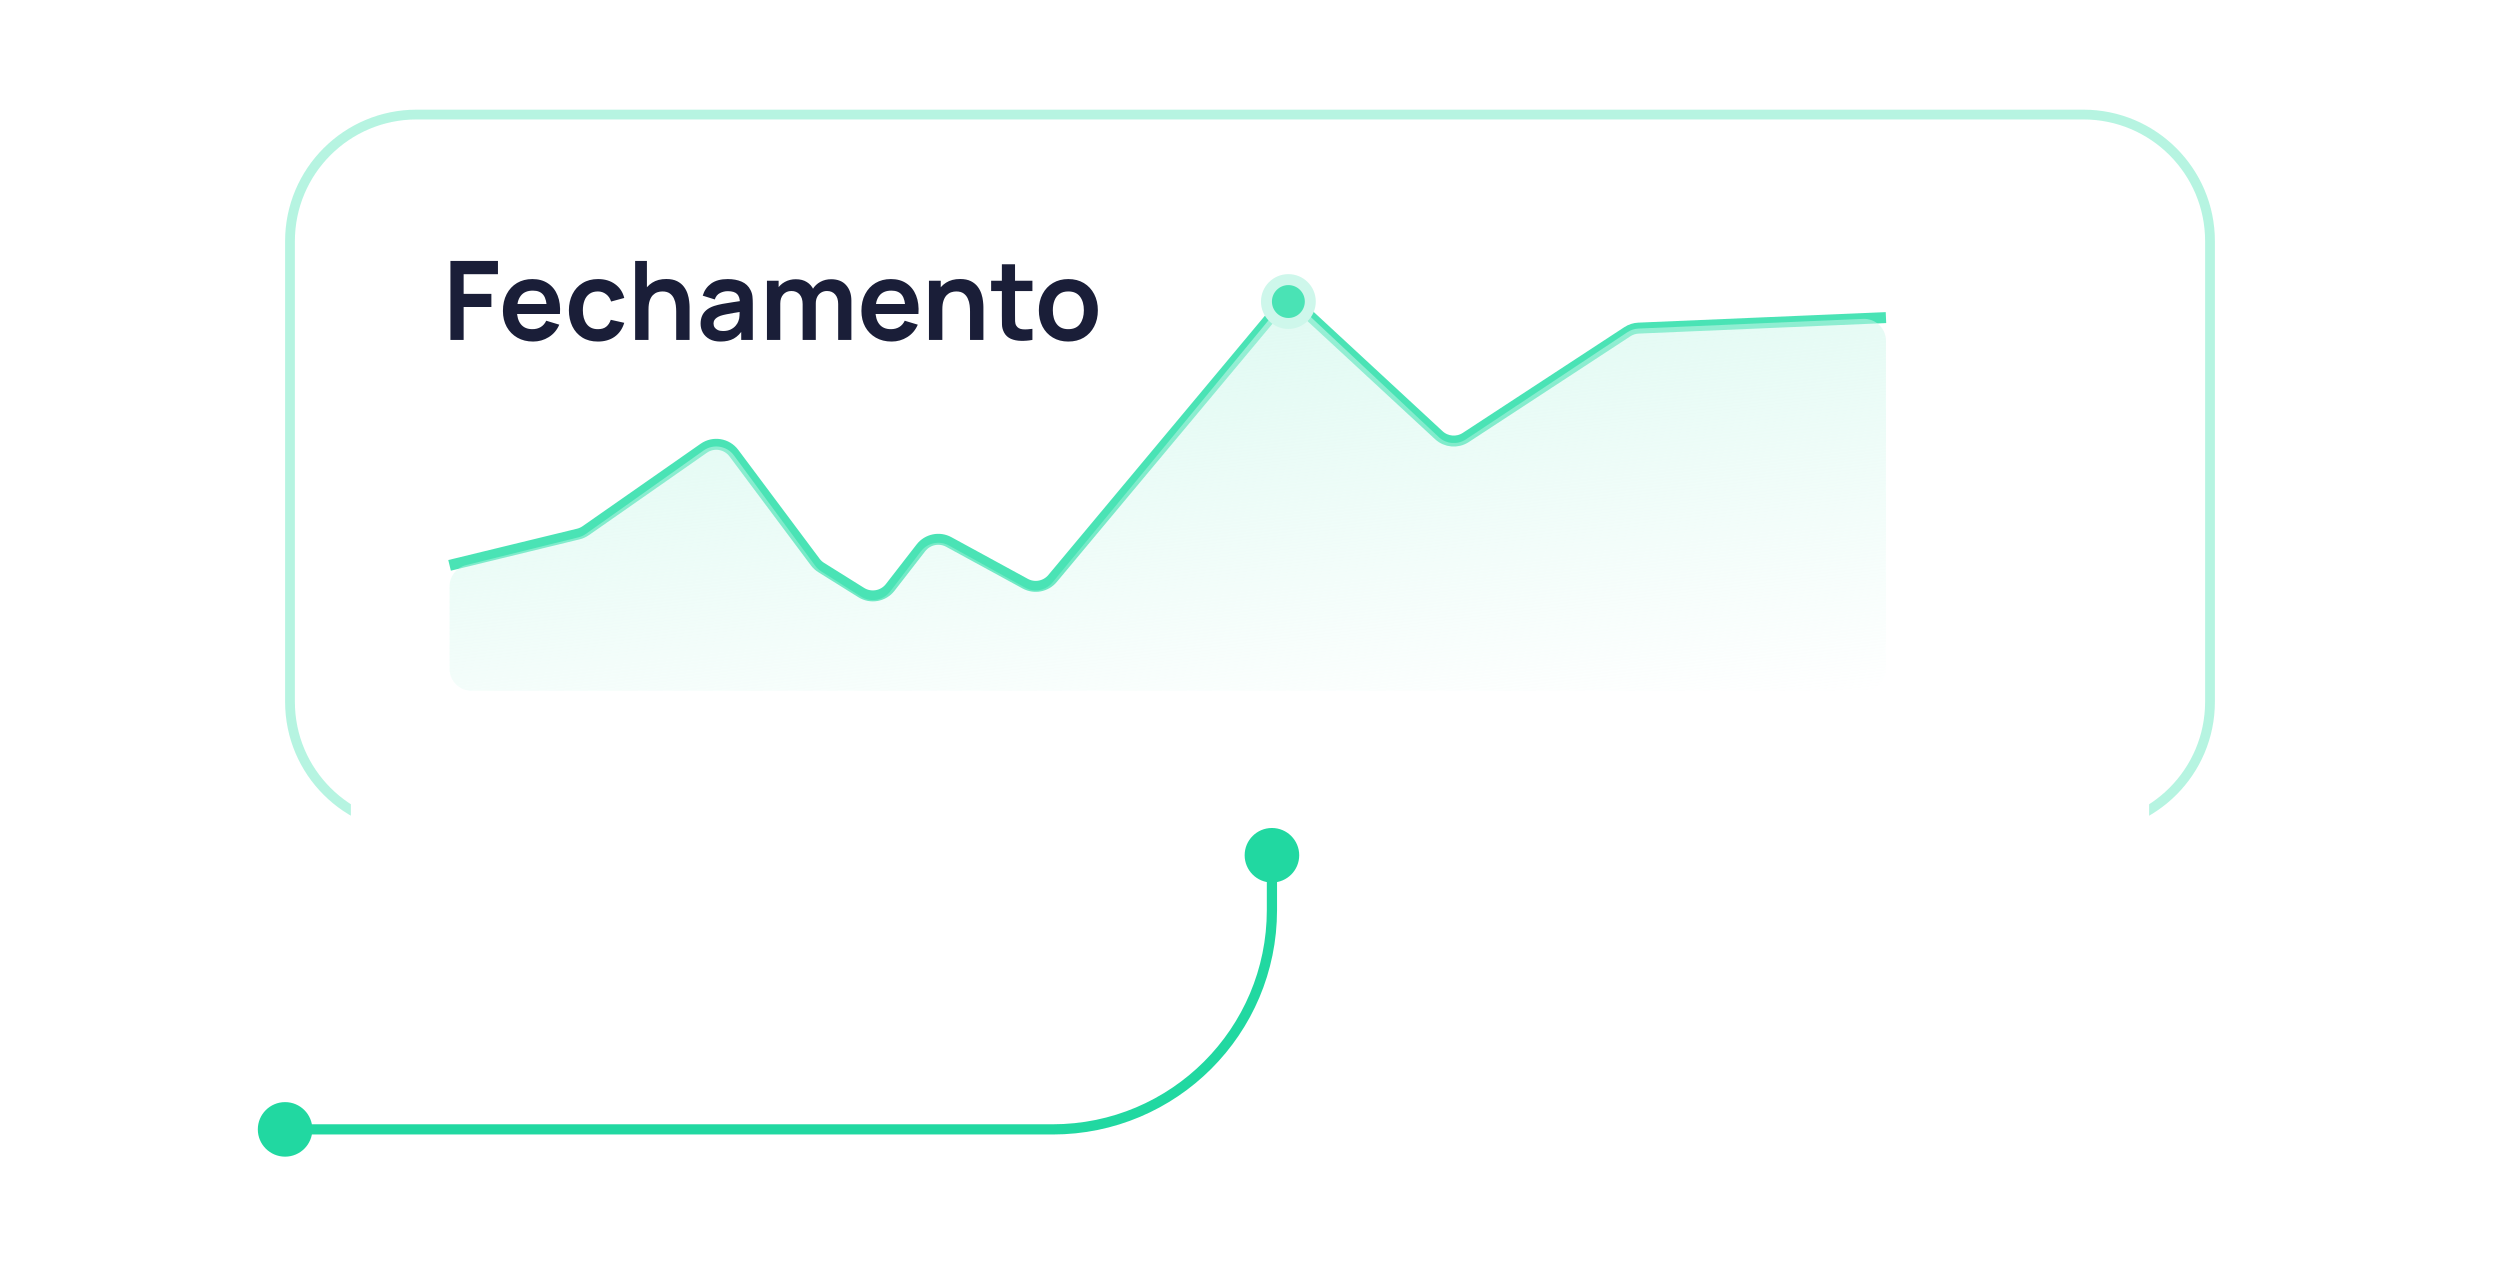 <svg width="228" height="117" viewBox="0 0 228 117" fill="none" xmlns="http://www.w3.org/2000/svg">
<path d="M26.447 22C26.447 15.619 31.619 10.447 38 10.447H190C196.381 10.447 201.553 15.619 201.553 22V64C201.553 70.381 196.381 75.553 190 75.553H38C31.619 75.553 26.447 70.381 26.447 64V22Z" stroke="#4AE3B5" stroke-opacity="0.4" stroke-width="0.893"/>
<g filter="url(#filter0_d_8203_10975)">
<path d="M32 24C32 19.582 35.582 16 40 16H188C192.418 16 196 19.582 196 24V62C196 66.418 192.418 70 188 70H40C35.582 70 32 66.418 32 62V24Z" fill="white"/>
</g>
<path d="M41.079 31V23.8H45.414V25.005H42.284V26.8H44.814V28H42.284V31H41.079ZM48.622 31.15C48.075 31.15 47.595 31.032 47.182 30.795C46.769 30.558 46.445 30.23 46.212 29.81C45.982 29.39 45.867 28.907 45.867 28.36C45.867 27.77 45.98 27.258 46.207 26.825C46.434 26.388 46.748 26.05 47.152 25.81C47.555 25.57 48.022 25.45 48.552 25.45C49.112 25.45 49.587 25.582 49.977 25.845C50.37 26.105 50.662 26.473 50.852 26.95C51.042 27.427 51.114 27.988 51.067 28.635H49.872V28.195C49.868 27.608 49.765 27.18 49.562 26.91C49.358 26.64 49.038 26.505 48.602 26.505C48.108 26.505 47.742 26.658 47.502 26.965C47.262 27.268 47.142 27.713 47.142 28.3C47.142 28.847 47.262 29.27 47.502 29.57C47.742 29.87 48.092 30.02 48.552 30.02C48.849 30.02 49.103 29.955 49.317 29.825C49.533 29.692 49.7 29.5 49.817 29.25L51.007 29.61C50.8 30.097 50.48 30.475 50.047 30.745C49.617 31.015 49.142 31.15 48.622 31.15ZM46.762 28.635V27.725H50.477V28.635H46.762ZM54.527 31.15C53.971 31.15 53.496 31.027 53.102 30.78C52.709 30.53 52.407 30.19 52.197 29.76C51.991 29.33 51.886 28.843 51.882 28.3C51.886 27.747 51.994 27.257 52.207 26.83C52.424 26.4 52.731 26.063 53.127 25.82C53.524 25.573 53.996 25.45 54.542 25.45C55.156 25.45 55.674 25.605 56.097 25.915C56.524 26.222 56.802 26.642 56.932 27.175L55.732 27.5C55.639 27.21 55.484 26.985 55.267 26.825C55.051 26.662 54.804 26.58 54.527 26.58C54.214 26.58 53.956 26.655 53.752 26.805C53.549 26.952 53.399 27.155 53.302 27.415C53.206 27.675 53.157 27.97 53.157 28.3C53.157 28.813 53.272 29.228 53.502 29.545C53.732 29.862 54.074 30.02 54.527 30.02C54.847 30.02 55.099 29.947 55.282 29.8C55.469 29.653 55.609 29.442 55.702 29.165L56.932 29.44C56.766 29.99 56.474 30.413 56.057 30.71C55.641 31.003 55.131 31.15 54.527 31.15ZM61.669 31V28.4C61.669 28.23 61.658 28.042 61.634 27.835C61.611 27.628 61.556 27.43 61.469 27.24C61.386 27.047 61.259 26.888 61.089 26.765C60.923 26.642 60.696 26.58 60.409 26.58C60.256 26.58 60.104 26.605 59.954 26.655C59.804 26.705 59.668 26.792 59.544 26.915C59.424 27.035 59.328 27.202 59.254 27.415C59.181 27.625 59.144 27.895 59.144 28.225L58.429 27.92C58.429 27.46 58.518 27.043 58.694 26.67C58.874 26.297 59.138 26 59.484 25.78C59.831 25.557 60.258 25.445 60.764 25.445C61.164 25.445 61.494 25.512 61.754 25.645C62.014 25.778 62.221 25.948 62.374 26.155C62.528 26.362 62.641 26.582 62.714 26.815C62.788 27.048 62.834 27.27 62.854 27.48C62.878 27.687 62.889 27.855 62.889 27.985V31H61.669ZM57.924 31V23.8H58.999V27.59H59.144V31H57.924ZM65.704 31.15C65.314 31.15 64.984 31.077 64.714 30.93C64.444 30.78 64.239 30.582 64.099 30.335C63.962 30.088 63.894 29.817 63.894 29.52C63.894 29.26 63.938 29.027 64.024 28.82C64.111 28.61 64.244 28.43 64.424 28.28C64.604 28.127 64.838 28.002 65.124 27.905C65.341 27.835 65.594 27.772 65.884 27.715C66.177 27.658 66.494 27.607 66.834 27.56C67.177 27.51 67.536 27.457 67.909 27.4L67.479 27.645C67.483 27.272 67.399 26.997 67.229 26.82C67.059 26.643 66.772 26.555 66.369 26.555C66.126 26.555 65.891 26.612 65.664 26.725C65.438 26.838 65.279 27.033 65.189 27.31L64.089 26.965C64.222 26.508 64.476 26.142 64.849 25.865C65.226 25.588 65.733 25.45 66.369 25.45C66.849 25.45 67.271 25.528 67.634 25.685C68.001 25.842 68.272 26.098 68.449 26.455C68.546 26.645 68.604 26.84 68.624 27.04C68.644 27.237 68.654 27.452 68.654 27.685V31H67.599V29.83L67.774 30.02C67.531 30.41 67.246 30.697 66.919 30.88C66.596 31.06 66.191 31.15 65.704 31.15ZM65.944 30.19C66.218 30.19 66.451 30.142 66.644 30.045C66.838 29.948 66.991 29.83 67.104 29.69C67.221 29.55 67.299 29.418 67.339 29.295C67.403 29.142 67.438 28.967 67.444 28.77C67.454 28.57 67.459 28.408 67.459 28.285L67.829 28.395C67.466 28.452 67.154 28.502 66.894 28.545C66.634 28.588 66.411 28.63 66.224 28.67C66.037 28.707 65.873 28.748 65.729 28.795C65.589 28.845 65.471 28.903 65.374 28.97C65.278 29.037 65.203 29.113 65.149 29.2C65.099 29.287 65.074 29.388 65.074 29.505C65.074 29.638 65.108 29.757 65.174 29.86C65.241 29.96 65.338 30.04 65.464 30.1C65.594 30.16 65.754 30.19 65.944 30.19ZM76.441 31V27.72C76.441 27.35 76.349 27.062 76.166 26.855C75.983 26.645 75.734 26.54 75.421 26.54C75.228 26.54 75.054 26.585 74.901 26.675C74.748 26.762 74.626 26.892 74.536 27.065C74.446 27.235 74.401 27.438 74.401 27.675L73.866 27.36C73.862 26.987 73.946 26.658 74.116 26.375C74.289 26.088 74.522 25.865 74.816 25.705C75.109 25.545 75.436 25.465 75.796 25.465C76.392 25.465 76.849 25.645 77.166 26.005C77.486 26.362 77.646 26.832 77.646 27.415V31H76.441ZM69.946 31V25.6H71.011V27.275H71.161V31H69.946ZM73.201 31V27.735C73.201 27.358 73.109 27.065 72.926 26.855C72.743 26.645 72.493 26.54 72.176 26.54C71.869 26.54 71.623 26.645 71.436 26.855C71.252 27.065 71.161 27.338 71.161 27.675L70.621 27.315C70.621 26.965 70.707 26.65 70.881 26.37C71.054 26.09 71.287 25.87 71.581 25.71C71.877 25.547 72.209 25.465 72.576 25.465C72.979 25.465 73.316 25.552 73.586 25.725C73.859 25.895 74.062 26.128 74.196 26.425C74.332 26.718 74.401 27.05 74.401 27.42V31H73.201ZM81.317 31.15C80.77 31.15 80.29 31.032 79.877 30.795C79.464 30.558 79.14 30.23 78.907 29.81C78.677 29.39 78.562 28.907 78.562 28.36C78.562 27.77 78.675 27.258 78.902 26.825C79.129 26.388 79.444 26.05 79.847 25.81C80.25 25.57 80.717 25.45 81.247 25.45C81.807 25.45 82.282 25.582 82.672 25.845C83.065 26.105 83.357 26.473 83.547 26.95C83.737 27.427 83.809 27.988 83.762 28.635H82.567V28.195C82.564 27.608 82.46 27.18 82.257 26.91C82.054 26.64 81.734 26.505 81.297 26.505C80.804 26.505 80.437 26.658 80.197 26.965C79.957 27.268 79.837 27.713 79.837 28.3C79.837 28.847 79.957 29.27 80.197 29.57C80.437 29.87 80.787 30.02 81.247 30.02C81.544 30.02 81.799 29.955 82.012 29.825C82.229 29.692 82.395 29.5 82.512 29.25L83.702 29.61C83.495 30.097 83.175 30.475 82.742 30.745C82.312 31.015 81.837 31.15 81.317 31.15ZM79.457 28.635V27.725H83.172V28.635H79.457ZM88.466 31V28.4C88.466 28.23 88.455 28.042 88.431 27.835C88.408 27.628 88.353 27.43 88.266 27.24C88.183 27.047 88.056 26.888 87.886 26.765C87.72 26.642 87.493 26.58 87.206 26.58C87.053 26.58 86.901 26.605 86.751 26.655C86.601 26.705 86.465 26.792 86.341 26.915C86.221 27.035 86.125 27.202 86.051 27.415C85.978 27.625 85.941 27.895 85.941 28.225L85.226 27.92C85.226 27.46 85.315 27.043 85.491 26.67C85.671 26.297 85.935 26 86.281 25.78C86.628 25.557 87.055 25.445 87.561 25.445C87.961 25.445 88.291 25.512 88.551 25.645C88.811 25.778 89.018 25.948 89.171 26.155C89.325 26.362 89.438 26.582 89.511 26.815C89.585 27.048 89.631 27.27 89.651 27.48C89.675 27.687 89.686 27.855 89.686 27.985V31H88.466ZM84.721 31V25.6H85.796V27.275H85.941V31H84.721ZM94.156 31C93.799 31.067 93.449 31.095 93.106 31.085C92.766 31.078 92.461 31.017 92.191 30.9C91.921 30.78 91.716 30.592 91.576 30.335C91.453 30.102 91.388 29.863 91.381 29.62C91.374 29.377 91.371 29.102 91.371 28.795V24.1H92.571V28.725C92.571 28.942 92.573 29.132 92.576 29.295C92.583 29.458 92.618 29.592 92.681 29.695C92.801 29.895 92.993 30.007 93.256 30.03C93.519 30.053 93.819 30.04 94.156 29.99V31ZM90.391 26.545V25.6H94.156V26.545H90.391ZM97.429 31.15C96.889 31.15 96.417 31.028 96.014 30.785C95.61 30.542 95.297 30.207 95.074 29.78C94.854 29.35 94.744 28.857 94.744 28.3C94.744 27.733 94.857 27.237 95.084 26.81C95.31 26.383 95.625 26.05 96.029 25.81C96.432 25.57 96.899 25.45 97.429 25.45C97.972 25.45 98.445 25.572 98.849 25.815C99.252 26.058 99.565 26.395 99.789 26.825C100.012 27.252 100.124 27.743 100.124 28.3C100.124 28.86 100.01 29.355 99.784 29.785C99.56 30.212 99.247 30.547 98.844 30.79C98.44 31.03 97.969 31.15 97.429 31.15ZM97.429 30.02C97.909 30.02 98.265 29.86 98.499 29.54C98.732 29.22 98.849 28.807 98.849 28.3C98.849 27.777 98.73 27.36 98.494 27.05C98.257 26.737 97.902 26.58 97.429 26.58C97.105 26.58 96.839 26.653 96.629 26.8C96.422 26.943 96.269 27.145 96.169 27.405C96.069 27.662 96.019 27.96 96.019 28.3C96.019 28.823 96.137 29.242 96.374 29.555C96.614 29.865 96.965 30.02 97.429 30.02Z" fill="#1A1E38"/>
<path d="M41 51.561L52.745 48.703C52.986 48.644 53.214 48.541 53.417 48.399L64.181 40.881C65.066 40.263 66.282 40.459 66.928 41.324L74.351 51.261C74.499 51.459 74.683 51.629 74.894 51.76L78.547 54.043C79.418 54.586 80.558 54.383 81.187 53.572L83.99 49.959C84.592 49.184 85.667 48.959 86.528 49.429L93.501 53.232C94.338 53.689 95.382 53.49 95.993 52.758L116.159 28.615C116.893 27.737 118.213 27.652 119.053 28.429L131.223 39.693C131.897 40.317 132.909 40.402 133.677 39.899L148.422 30.249C148.723 30.052 149.072 29.939 149.432 29.924L172 28.965" stroke="#4AE3B5"/>
<path d="M52.742 49.009L42.521 51.532C41.628 51.752 41 52.554 41 53.474V61C41 62.105 41.895 63 43 63H170C171.105 63 172 62.105 172 61V31.081C172 29.942 171.051 29.034 169.914 29.082L149.438 29.965C149.075 29.981 148.722 30.095 148.419 30.297L133.689 40.072C132.916 40.585 131.892 40.499 131.215 39.864L119.064 28.46C118.222 27.669 116.886 27.755 116.152 28.647L95.998 53.115C95.385 53.859 94.33 54.06 93.486 53.593L86.543 49.753C85.675 49.273 84.588 49.501 83.986 50.288L81.192 53.94C80.563 54.763 79.409 54.969 78.533 54.415L74.893 52.108C74.683 51.975 74.5 51.805 74.353 51.605L66.933 41.532C66.287 40.655 65.056 40.456 64.167 41.087L53.418 48.7C53.214 48.844 52.984 48.949 52.742 49.009Z" fill="url(#paint0_linear_8203_10975)"/>
<circle cx="117.5" cy="27.5" r="2" fill="#4AE3B5" stroke="#CEF7EB"/>
<path d="M118.488 78C118.488 79.374 117.374 80.488 116 80.488C114.626 80.488 113.512 79.374 113.512 78C113.512 76.626 114.626 75.512 116 75.512C117.374 75.512 118.488 76.626 118.488 78ZM28.488 103C28.488 104.374 27.374 105.488 26 105.488C24.626 105.488 23.512 104.374 23.512 103C23.512 101.626 24.626 100.512 26 100.512C27.374 100.512 28.488 101.626 28.488 103ZM116.466 78V83H115.534V78H116.466ZM96 103.466L26 103.466V102.534L96 102.534V103.466ZM116.466 83C116.466 94.303 107.303 103.466 96 103.466V102.534C106.788 102.534 115.534 93.788 115.534 83H116.466Z" fill="#21D8A1"/>
<defs>
<filter id="filter0_d_8203_10975" x="0.876" y="0.066" width="226.247" height="116.247" filterUnits="userSpaceOnUse" color-interpolation-filters="sRGB">
<feFlood flood-opacity="0" result="BackgroundImageFix"/>
<feColorMatrix in="SourceAlpha" type="matrix" values="0 0 0 0 0 0 0 0 0 0 0 0 0 0 0 0 0 0 127 0" result="hardAlpha"/>
<feMorphology radius="6.492" operator="erode" in="SourceAlpha" result="effect1_dropShadow_8203_10975"/>
<feOffset dy="15.189"/>
<feGaussianBlur stdDeviation="18.808"/>
<feComposite in2="hardAlpha" operator="out"/>
<feColorMatrix type="matrix" values="0 0 0 0 0.451 0 0 0 0 0.524 0 0 0 0 0.738 0 0 0 0.18 0"/>
<feBlend mode="normal" in2="BackgroundImageFix" result="effect1_dropShadow_8203_10975"/>
<feBlend mode="normal" in="SourceGraphic" in2="effect1_dropShadow_8203_10975" result="shape"/>
</filter>
<linearGradient id="paint0_linear_8203_10975" x1="101.422" y1="4.69" x2="109.018" y2="70.608" gradientUnits="userSpaceOnUse">
<stop stop-color="#CEF7EB"/>
<stop offset="1" stop-color="#CEF7EB" stop-opacity="0"/>
</linearGradient>
</defs>
</svg>

